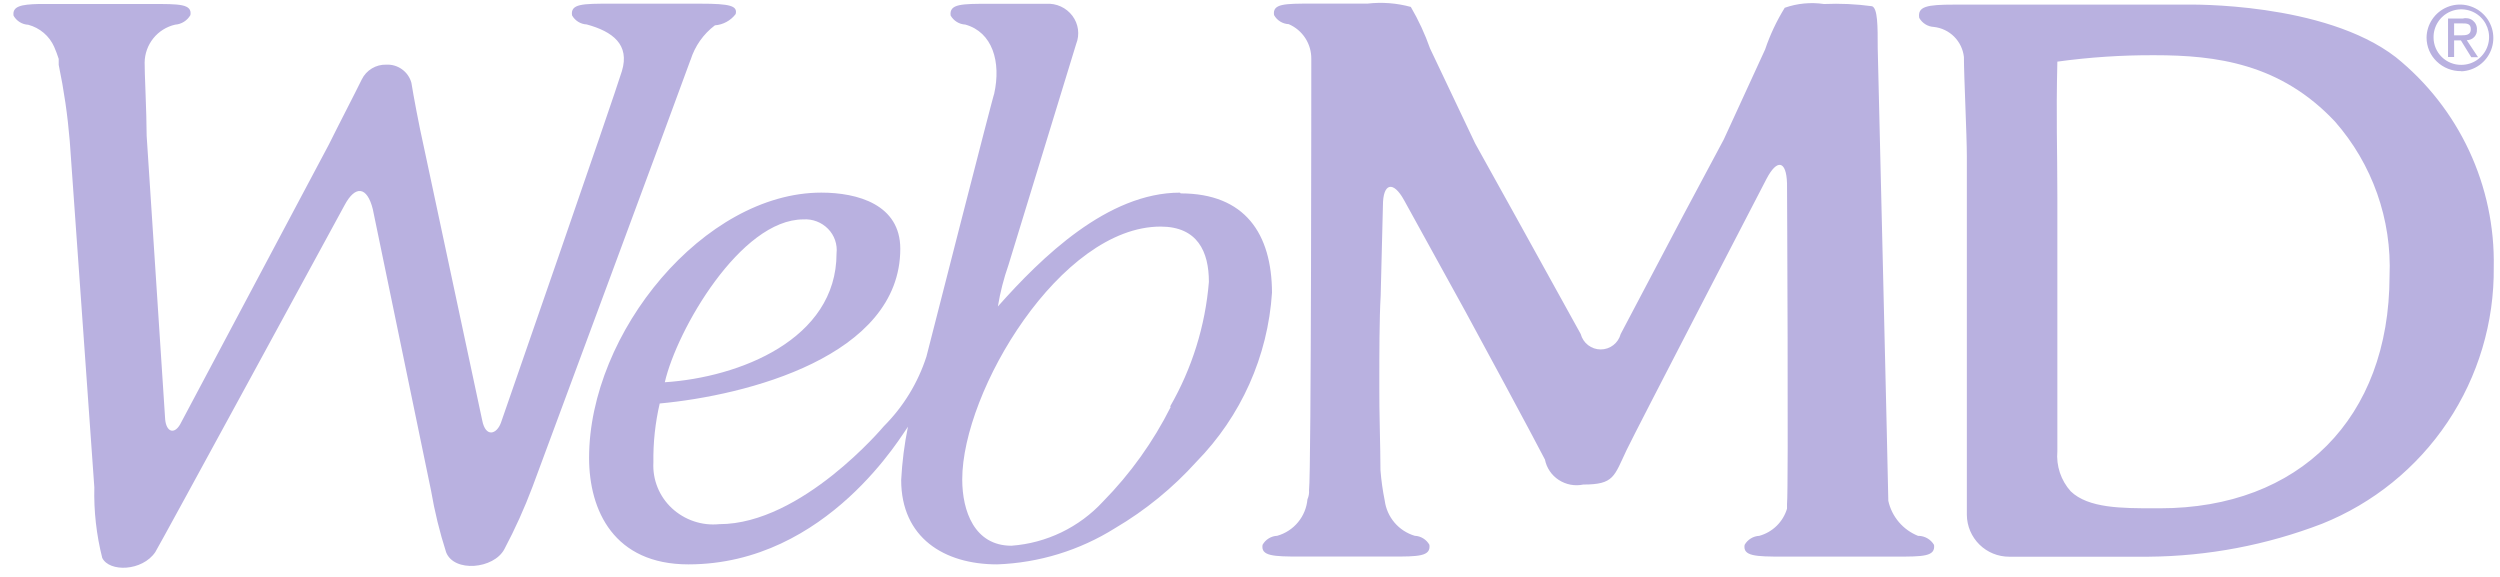 <svg xmlns="http://www.w3.org/2000/svg" width="104" height="24" viewBox="0 0 104 24" fill="none"><path d="M99.667 2.38C96.682 0.073 91.021 0.192 91.021 0.192H81.295C80.159 0.192 79.765 0.266 79.84 0.744C79.902 0.853 79.99 0.945 80.097 1.011C80.203 1.077 80.325 1.115 80.45 1.121C80.769 1.156 81.067 1.299 81.294 1.526C81.521 1.754 81.664 2.052 81.699 2.371C81.699 3.162 81.821 5.644 81.821 6.509V21.422C81.826 21.886 82.015 22.329 82.345 22.654C82.676 22.98 83.122 23.161 83.586 23.159H89.386C91.852 23.138 94.294 22.674 96.596 21.789C98.724 20.937 100.545 19.462 101.82 17.557C103.095 15.652 103.764 13.406 103.74 11.114C103.773 9.444 103.423 7.788 102.717 6.274C102.011 4.759 100.967 3.427 99.666 2.379L99.667 2.38ZM89.848 21.145H89.623C88.271 21.145 86.872 21.145 86.14 20.437C85.939 20.212 85.787 19.949 85.691 19.663C85.596 19.376 85.56 19.074 85.586 18.773V8.209C85.586 6.029 85.53 5.008 85.586 2.564C86.924 2.38 88.273 2.291 89.623 2.297C92.186 2.297 94.861 2.637 97.133 5.055C98.691 6.828 99.505 9.133 99.405 11.491C99.396 17.403 95.65 21.145 89.849 21.145L89.848 21.145ZM79.803 22.297C79.491 22.174 79.214 21.977 78.996 21.722C78.778 21.467 78.626 21.162 78.554 20.834C78.554 20.42 78.113 1.996 78.113 1.996C78.113 1.077 78.113 0.35 77.878 0.259C77.216 0.169 76.546 0.138 75.878 0.167C75.329 0.086 74.769 0.139 74.245 0.323C73.908 0.869 73.633 1.452 73.428 2.06L71.71 5.8L70.03 8.945L67.42 13.896C67.372 14.079 67.264 14.242 67.114 14.358C66.964 14.474 66.779 14.537 66.589 14.537C66.399 14.537 66.215 14.474 66.064 14.358C65.914 14.242 65.806 14.079 65.758 13.896L63.058 9.013L61.368 5.97L59.49 2.016C59.279 1.416 59.011 0.837 58.69 0.288C58.104 0.128 57.493 0.081 56.89 0.15H54.578C53.442 0.15 52.926 0.15 53.001 0.628C53.062 0.738 53.15 0.83 53.257 0.896C53.364 0.962 53.486 0.999 53.611 1.005C53.894 1.126 54.134 1.329 54.302 1.588C54.469 1.847 54.555 2.149 54.55 2.457C54.55 2.871 54.55 19.659 54.456 20.394C54.466 20.524 54.443 20.653 54.39 20.771C54.359 21.122 54.222 21.455 53.997 21.726C53.773 21.997 53.471 22.193 53.132 22.289C53.007 22.294 52.885 22.332 52.778 22.398C52.671 22.464 52.583 22.556 52.522 22.666C52.447 23.135 52.973 23.153 54.109 23.153H57.864C59 23.153 59.526 23.153 59.464 22.666C59.403 22.556 59.315 22.464 59.208 22.398C59.102 22.332 58.98 22.294 58.854 22.289C58.527 22.192 58.235 22.002 58.013 21.742C57.792 21.483 57.65 21.165 57.605 20.826C57.52 20.407 57.461 19.984 57.427 19.557C57.427 18.638 57.371 17.038 57.38 16.091V15.769C57.38 14.85 57.38 13.249 57.436 12.302L57.53 8.542C57.53 7.623 57.952 7.494 58.412 8.331L60.947 12.931C61.407 13.768 63.838 18.273 64.27 19.119C64.304 19.292 64.373 19.456 64.472 19.601C64.57 19.747 64.698 19.871 64.845 19.966C65.147 20.162 65.514 20.231 65.866 20.157C67.143 20.157 67.143 19.826 67.666 18.723C68.051 17.914 73.486 7.442 73.486 7.442C73.927 6.596 74.312 6.679 74.34 7.626C74.34 7.626 74.406 20.387 74.34 20.966V21.16C74.26 21.431 74.111 21.677 73.909 21.875C73.707 22.073 73.458 22.216 73.185 22.291C73.06 22.297 72.938 22.335 72.832 22.401C72.725 22.467 72.637 22.558 72.575 22.668C72.5 23.137 73.026 23.155 74.162 23.155H78.856C80.001 23.155 80.518 23.155 80.456 22.668C80.389 22.555 80.294 22.461 80.181 22.395C80.068 22.329 79.939 22.293 79.808 22.291L79.803 22.297Z" fill="#B9B1E0"></path><path d="M28.726 2.498C28.905 1.922 29.259 1.417 29.74 1.054C29.909 1.042 30.073 0.993 30.222 0.912C30.371 0.832 30.501 0.72 30.604 0.585C30.688 0.245 30.379 0.153 29.14 0.153H25.384C24.248 0.153 23.722 0.153 23.797 0.64C23.859 0.75 23.947 0.841 24.053 0.907C24.16 0.973 24.282 1.011 24.407 1.017C25.487 1.311 26.207 1.855 25.871 2.958C25.535 4.061 20.839 17.586 20.839 17.586C20.661 18.073 20.201 18.211 20.06 17.486L17.63 6.101C17.423 5.182 17.198 3.968 17.114 3.444C17.052 3.218 16.915 3.021 16.725 2.884C16.536 2.747 16.305 2.678 16.072 2.69C15.86 2.683 15.651 2.737 15.47 2.847C15.288 2.956 15.142 3.115 15.049 3.306C14.739 3.94 14.11 5.145 13.678 6.018L7.491 17.658C7.238 18.09 6.918 17.958 6.871 17.447L6.101 5.651C6.101 4.732 6.007 2.893 6.017 2.599C6.022 2.233 6.149 1.879 6.379 1.593C6.608 1.308 6.927 1.109 7.284 1.026C7.415 1.017 7.542 0.976 7.653 0.906C7.764 0.836 7.857 0.74 7.922 0.626C7.997 0.157 7.443 0.166 6.307 0.166H1.615C0.864 0.184 0.507 0.266 0.564 0.653C0.626 0.763 0.714 0.854 0.821 0.92C0.927 0.986 1.049 1.024 1.174 1.03C1.412 1.093 1.632 1.208 1.819 1.367C2.006 1.526 2.155 1.725 2.254 1.95C2.325 2.113 2.388 2.28 2.442 2.45V2.606C2.44 2.636 2.44 2.667 2.442 2.698C2.661 3.745 2.814 4.804 2.902 5.87L3.924 20.275C3.9 21.263 4.011 22.25 4.253 23.208C4.544 23.808 5.915 23.769 6.459 22.969C6.609 22.739 14.335 8.534 14.335 8.534C14.786 7.688 15.274 7.762 15.508 8.699L17.93 20.401C18.079 21.273 18.289 22.133 18.559 22.975C18.888 23.822 20.54 23.675 20.981 22.846C21.427 22.006 21.819 21.137 22.154 20.246C22.154 20.246 28.463 3.237 28.725 2.492L28.726 2.498ZM49.088 8.014C46.075 8.014 43.324 10.709 41.512 12.749C41.608 12.161 41.756 11.583 41.953 11.021L44.769 1.827C44.846 1.635 44.871 1.427 44.844 1.222C44.816 1.017 44.736 0.823 44.612 0.658C44.486 0.491 44.32 0.357 44.13 0.27C43.939 0.183 43.73 0.144 43.521 0.158H41.146C40.01 0.158 39.484 0.158 39.546 0.645C39.608 0.755 39.696 0.846 39.803 0.912C39.909 0.978 40.031 1.016 40.156 1.022C41.283 1.335 41.656 2.567 41.356 3.91C41.356 3.8 38.54 14.832 38.54 14.832C38.187 15.926 37.579 16.92 36.766 17.733C36.766 17.733 33.358 21.805 29.922 21.805C29.565 21.841 29.204 21.8 28.864 21.685C28.524 21.57 28.212 21.385 27.949 21.14C27.69 20.899 27.487 20.604 27.354 20.275C27.221 19.947 27.162 19.593 27.181 19.24C27.169 18.414 27.257 17.589 27.444 16.785C31.03 16.453 37.452 14.835 37.452 10.349C37.452 8.509 35.678 8.013 34.166 8.013C29.303 8.013 24.506 13.824 24.506 19.047C24.506 21.247 25.548 23.478 28.637 23.478C34.437 23.478 37.593 17.962 37.771 17.751C37.622 18.481 37.528 19.221 37.489 19.966C37.489 22.366 39.273 23.478 41.479 23.478C43.22 23.416 44.913 22.896 46.389 21.97C47.649 21.228 48.789 20.298 49.769 19.212C51.627 17.319 52.744 14.821 52.915 12.174C52.906 9.729 51.798 8.045 49.115 8.045L49.088 8.014ZM33.42 9.127C33.609 9.114 33.799 9.143 33.976 9.211C34.154 9.279 34.314 9.384 34.447 9.52C34.578 9.653 34.678 9.814 34.739 9.991C34.8 10.168 34.821 10.357 34.8 10.543C34.8 14.128 30.745 15.7 27.656 15.902C28.156 13.723 30.81 9.127 33.42 9.127ZM48.703 16.927C47.975 18.378 47.025 19.706 45.887 20.863C44.896 21.937 43.534 22.595 42.076 22.702C40.536 22.702 40.029 21.259 40.029 19.944C40.029 16.267 44.122 9.426 48.281 9.426C49.821 9.426 50.29 10.474 50.29 11.726C50.141 13.553 49.59 15.324 48.675 16.912L48.703 16.927Z" fill="#B9B1E0"></path><path d="M101.236 1.567C101.231 1.338 101.295 1.112 101.419 0.919C101.543 0.726 101.721 0.574 101.932 0.483C102.143 0.392 102.375 0.366 102.601 0.408C102.827 0.449 103.035 0.557 103.199 0.718C103.363 0.879 103.475 1.084 103.522 1.309C103.568 1.534 103.547 1.767 103.46 1.98C103.373 2.192 103.225 2.374 103.035 2.502C102.845 2.63 102.62 2.698 102.391 2.698C102.241 2.7 102.092 2.672 101.952 2.616C101.813 2.56 101.686 2.477 101.579 2.372C101.472 2.267 101.386 2.142 101.327 2.004C101.268 1.866 101.237 1.717 101.236 1.567ZM102.391 2.967C102.662 2.956 102.925 2.866 103.145 2.707C103.366 2.548 103.535 2.328 103.632 2.074C103.728 1.82 103.749 1.543 103.69 1.278C103.631 1.013 103.495 0.771 103.3 0.582C103.105 0.392 102.858 0.265 102.591 0.214C102.324 0.164 102.048 0.193 101.797 0.298C101.547 0.403 101.332 0.579 101.181 0.805C101.029 1.03 100.947 1.296 100.945 1.567C100.945 1.753 100.983 1.936 101.056 2.107C101.129 2.277 101.236 2.431 101.37 2.559C101.643 2.822 102.01 2.966 102.39 2.959L102.391 2.967ZM102.091 1.68H102.373L102.805 2.38H103.087L102.618 1.672C102.675 1.672 102.733 1.661 102.786 1.638C102.839 1.616 102.887 1.583 102.927 1.541C102.966 1.5 102.997 1.451 103.016 1.398C103.036 1.344 103.044 1.287 103.04 1.23C103.044 1.159 103.031 1.087 103.001 1.021C102.971 0.956 102.926 0.899 102.87 0.854C102.812 0.809 102.745 0.778 102.674 0.764C102.602 0.75 102.528 0.752 102.458 0.771H101.838V2.371H102.091V1.68ZM102.091 1.48V0.974H102.429C102.607 0.974 102.786 0.974 102.786 1.213C102.786 1.452 102.598 1.47 102.386 1.47H102.095L102.091 1.48Z" fill="#B9B1E0"></path></svg>